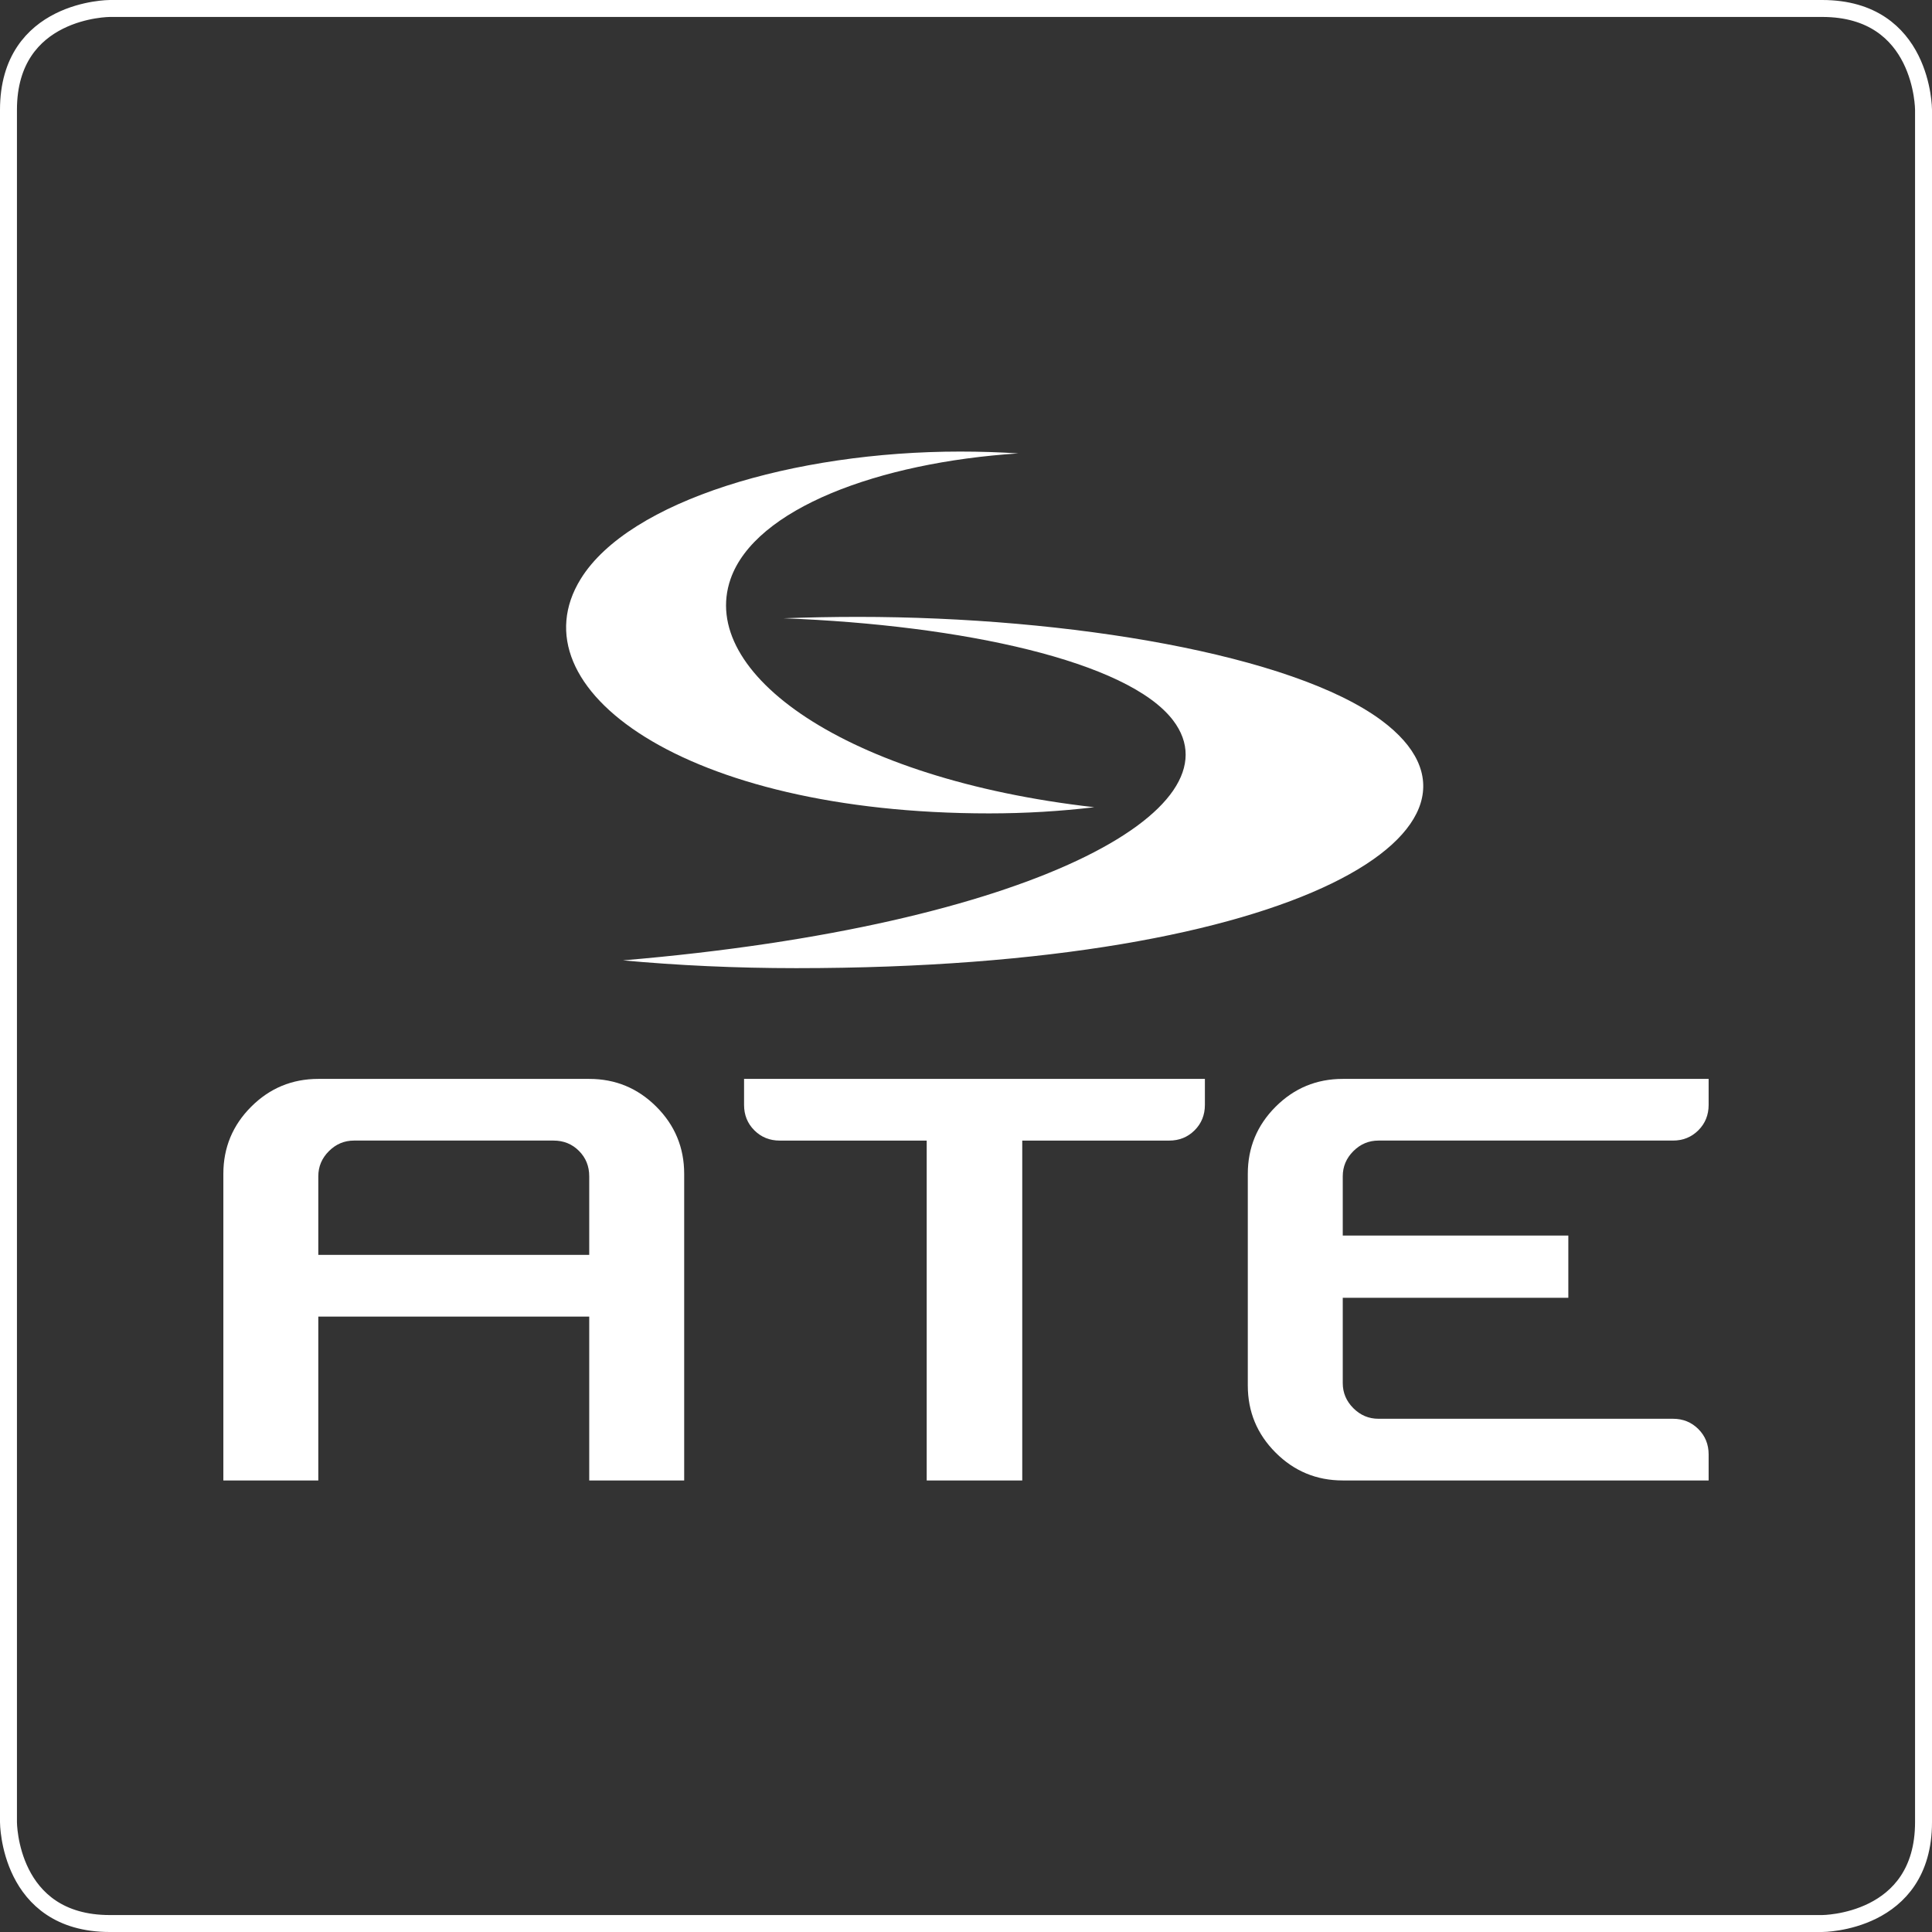 <?xml version="1.0" encoding="UTF-8"?><svg id="uuid-27647a36-e396-42c8-812f-af9eb24a0791" xmlns="http://www.w3.org/2000/svg" viewBox="0 0 114 114"><rect x="0" y="0" width="114" height="114" fill="#333333" stroke="none"/><g id="uuid-e5b87466-af92-4014-ba99-0b4cf87a97a0"><path d="M6.481.5S.5.5.5,6.482v101.037s0,5.981,5.981,5.981h101.037s5.982,0,5.982-5.981V6.482s0-5.982-5.982-5.982H6.481Z" fill="none" stroke="#fff" stroke-miterlimit="10"/><path d="M40.371,87.356h-5.603v-9.67h-15.986v9.67h-5.603v-18.092c0-1.546.547-2.866,1.642-3.961,1.094-1.094,2.415-1.641,3.961-1.641h15.986c1.547,0,2.867.547,3.961,1.641,1.095,1.095,1.642,2.415,1.642,3.961v18.092ZM18.782,74.046h15.986v-4.639c0-.595-.202-1.094-.607-1.499-.404-.404-.903-.607-1.498-.607h-11.776c-.571,0-1.064.208-1.481.625-.416.416-.624.91-.624,1.481v4.639Z" fill="#fff"/><path d="M43.904,63.662h27.192v1.534c0,.595-.203,1.095-.607,1.499-.405.404-.905.607-1.499.607h-8.671v20.054h-5.638v-20.054h-8.672c-.594,0-1.094-.203-1.499-.607-.404-.404-.606-.904-.606-1.499v-1.534Z" fill="#fff"/><path d="M79.231,69.407v3.497h13.31v3.675h-13.31v5.032c0,.571.208,1.064.624,1.48.417.417.91.625,1.481.625h17.378c.595,0,1.094.203,1.499.607.404.404.607.904.607,1.499v1.534h-21.589c-1.546,0-2.867-.547-3.961-1.642-1.095-1.094-1.642-2.414-1.642-3.961v-12.489c0-1.547.547-2.866,1.642-3.961,1.094-1.094,2.415-1.641,3.961-1.641h21.589v1.534c0,.595-.203,1.095-.607,1.499-.405.404-.904.606-1.499.606h-17.378c-.571,0-1.064.208-1.481.625-.416.416-.624.91-.624,1.481" fill="#fff"/><path d="M50.625,36.4c-1.489,0-2.956.029-4.393.082,10.573.402,20.321,2.53,22.985,6.02,3.994,5.238-8.283,12.122-32.458,14.166,3.223.296,6.648.459,10.219.459,29.966,0,42.83-8.47,34.529-14.625-5.23-3.876-18.374-6.102-30.882-6.102" fill="#fff"/><path d="M43.109,34.162c1.445-4.142,8.718-6.873,16.977-7.409-1.122-.071-2.268-.108-3.436-.108-9.798,0-19.53,2.893-22.385,7.517-3.969,6.431,6.077,13.833,24.105,13.833,2.148,0,4.223-.128,6.199-.364-14.728-1.672-23.392-7.933-21.46-13.469" fill="#fff"/></g></svg>